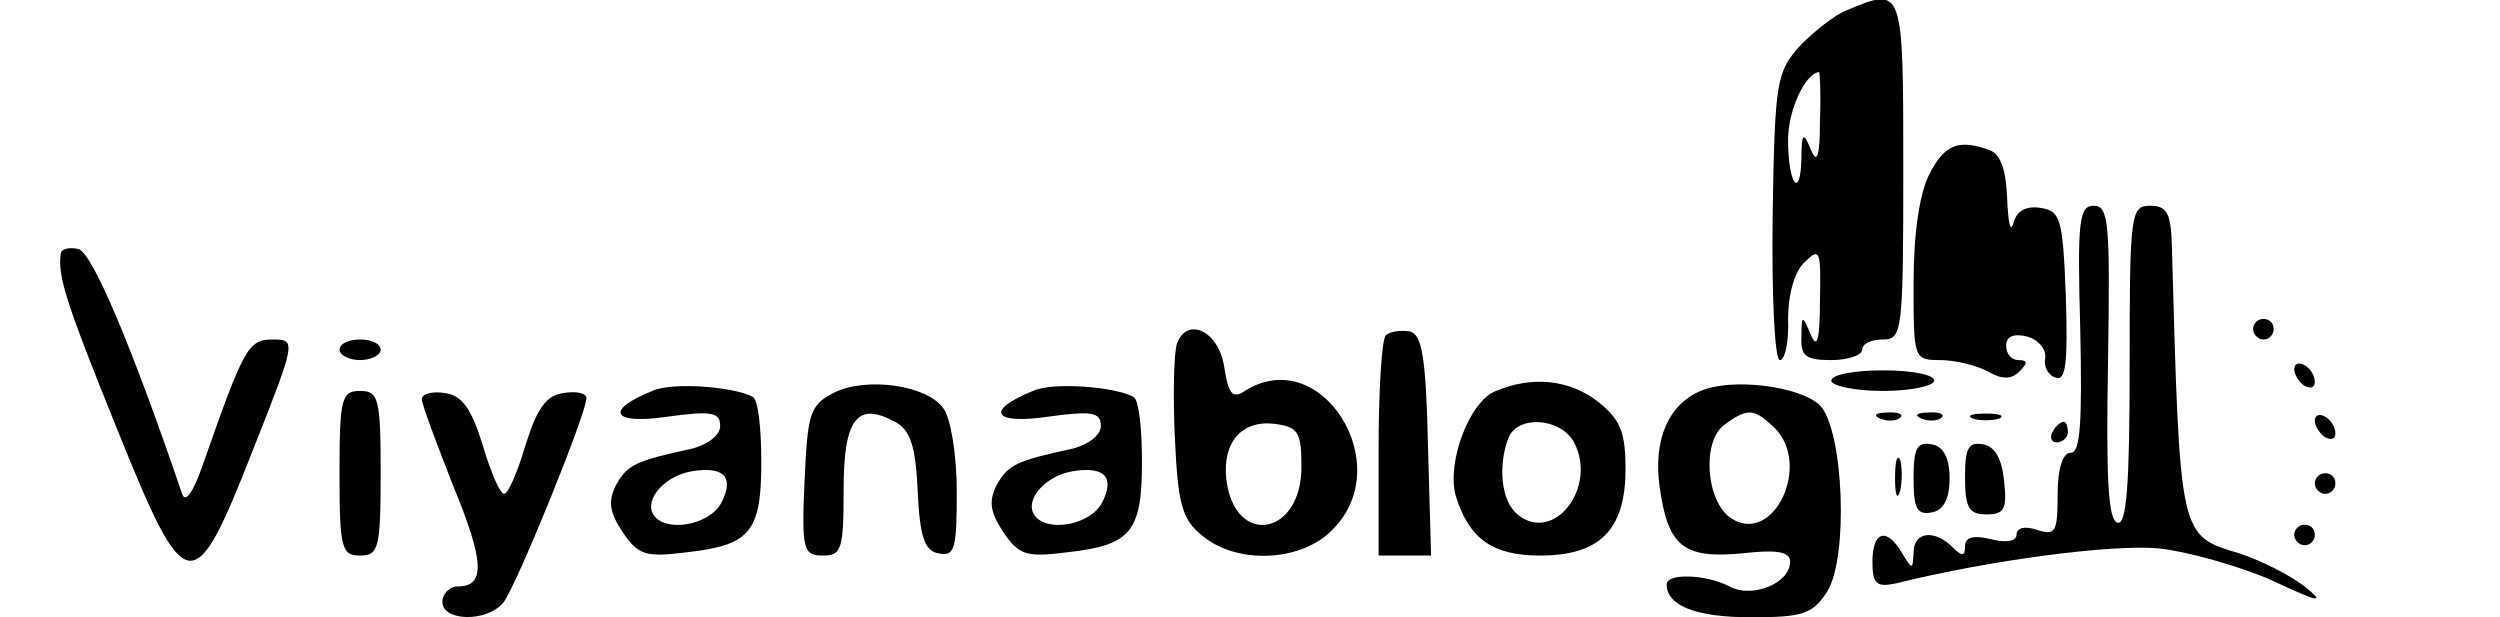 <?xml version="1.0" encoding="UTF-8" standalone="no"?> <svg xmlns="http://www.w3.org/2000/svg" version="1.0" width="243pt" height="60pt" viewBox="0 0 243 60" preserveAspectRatio="xMidYMid meet"><g transform="translate(0,60) scale(0.1,-0.1)" fill="#000000" stroke="none"><path d="M1795 590 c-11 -4 -31 -20 -45 -34 -23 -26 -25 -33 -27 -167 -1 -76 2 -139 7 -139 5 0 9 18 8 40 0 23 6 46 16 55 15 15 16 12 15 -37 0 -39 -3 -48 -9 -33 -8 19 -9 19 -9 -2 -1 -19 4 -23 29 -23 17 0 30 5 30 10 0 6 9 10 20 10 19 0 20 7 20 165 0 179 0 178 -55 155z m-26 -107 c0 -36 -3 -43 -9 -28 -7 17 -9 16 -9 -9 -1 -41 -13 -25 -13 18 0 28 16 64 30 66 1 0 2 -21 1 -47z"></path><path d="M1875 430 c-9 -18 -15 -56 -15 -105 0 -74 0 -75 26 -75 14 0 35 -5 46 -11 14 -8 23 -8 31 0 8 8 8 11 -1 11 -7 0 -12 6 -12 14 0 9 7 12 20 9 11 -3 19 -12 18 -21 -2 -8 3 -17 10 -19 10 -4 12 14 10 79 -3 76 -5 83 -25 86 -14 2 -23 -3 -26 -15 -3 -10 -5 1 -6 23 -1 28 -6 44 -17 48 -30 11 -44 6 -59 -24z"></path><path d="M2022 280 c2 -91 0 -120 -9 -120 -8 0 -13 -15 -13 -41 0 -36 -2 -40 -20 -34 -12 4 -20 2 -20 -5 0 -6 -10 -8 -25 -4 -17 4 -25 2 -25 -7 0 -10 -3 -10 -12 -1 -18 18 -38 15 -38 -5 -1 -17 -1 -17 -11 -1 -15 26 -29 22 -29 -8 0 -22 4 -25 23 -21 93 23 210 38 255 34 28 -3 78 -17 110 -31 47 -22 53 -23 32 -6 -14 11 -42 25 -63 32 -59 18 -58 13 -66 301 -1 30 -5 37 -21 37 -19 0 -20 -7 -20 -156 0 -117 -3 -155 -12 -152 -9 3 -11 44 -9 156 2 135 1 152 -14 152 -14 0 -16 -14 -13 -120z"></path><path d="M59 353 c-3 -21 5 -47 54 -168 68 -169 75 -170 133 -22 42 106 42 107 19 107 -24 0 -28 -8 -69 -125 -9 -25 -16 -34 -19 -25 -49 144 -88 236 -101 238 -9 2 -17 0 -17 -5z"></path><path d="M2190 280 c0 -5 5 -10 10 -10 6 0 10 5 10 10 0 6 -4 10 -10 10 -5 0 -10 -4 -10 -10z"></path><path d="M1144 266 c-3 -9 -4 -50 -2 -92 3 -65 7 -79 27 -95 34 -28 96 -25 126 6 64 63 -11 182 -85 135 -12 -8 -16 -3 -20 23 -5 35 -36 50 -46 23z m121 -120 c0 -67 -65 -78 -73 -12 -4 36 15 58 47 54 23 -3 26 -8 26 -42z"></path><path d="M1347 274 c-4 -4 -7 -54 -7 -111 l0 -103 25 0 26 0 -3 107 c-2 88 -6 108 -18 111 -9 1 -19 0 -23 -4z"></path><path d="M330 260 c0 -5 9 -10 20 -10 11 0 20 5 20 10 0 6 -9 10 -20 10 -11 0 -20 -4 -20 -10z"></path><path d="M2230 241 c0 -5 5 -13 10 -16 6 -3 10 -2 10 4 0 5 -4 13 -10 16 -5 3 -10 2 -10 -4z"></path><path d="M1780 230 c0 -5 23 -10 50 -10 28 0 50 5 50 10 0 6 -22 10 -50 10 -27 0 -50 -4 -50 -10z"></path><path d="M634 220 c-47 -19 -39 -33 15 -25 43 6 51 4 51 -9 0 -9 -12 -18 -27 -22 -56 -12 -63 -16 -74 -35 -8 -16 -7 -26 6 -46 15 -22 22 -25 61 -20 63 7 74 19 74 88 0 32 -3 60 -8 63 -17 10 -79 15 -98 6z m67 -109 c-12 -22 -55 -29 -66 -11 -9 15 12 38 38 42 31 5 41 -6 28 -31z"></path><path d="M810 218 c-23 -12 -25 -20 -28 -86 -3 -67 -1 -72 18 -72 18 0 20 6 20 64 0 69 13 86 50 66 15 -8 20 -24 22 -67 2 -46 7 -59 21 -61 15 -3 17 5 17 60 0 36 -6 72 -13 81 -16 23 -76 31 -107 15z"></path><path d="M1004 220 c-47 -19 -39 -33 15 -25 43 6 51 4 51 -9 0 -9 -12 -18 -27 -22 -56 -12 -63 -16 -74 -35 -8 -16 -7 -26 6 -46 15 -22 22 -25 61 -20 63 7 74 19 74 88 0 32 -3 60 -8 63 -17 10 -79 15 -98 6z m67 -109 c-12 -22 -55 -29 -66 -11 -9 15 12 38 38 42 31 5 41 -6 28 -31z"></path><path d="M1454 220 c-26 -10 -48 -70 -39 -102 13 -42 36 -58 82 -58 58 0 83 25 83 84 0 36 -5 48 -26 65 -28 22 -64 26 -100 11z m76 -50 c23 -44 -20 -99 -55 -70 -16 13 -19 47 -9 74 9 23 51 20 64 -4z"></path><path d="M1653 220 c-31 -13 -46 -47 -40 -92 8 -59 23 -71 79 -66 35 4 48 2 48 -8 0 -21 -37 -36 -59 -24 -23 12 -61 13 -61 2 0 -21 29 -32 82 -32 50 0 60 3 74 25 21 33 16 157 -7 181 -20 19 -86 27 -116 14z m72 -36 c36 -36 -1 -114 -42 -88 -25 16 -29 75 -7 91 23 17 29 16 49 -3z"></path><path d="M330 140 c0 -73 2 -80 20 -80 18 0 20 7 20 80 0 73 -2 80 -20 80 -18 0 -20 -7 -20 -80z"></path><path d="M410 212 c0 -5 14 -42 30 -83 31 -75 32 -99 5 -99 -8 0 -15 -7 -15 -15 0 -19 43 -20 59 -1 12 14 81 184 81 199 0 5 -10 7 -22 5 -17 -2 -26 -15 -37 -50 -8 -27 -17 -48 -21 -48 -4 0 -13 21 -21 48 -11 35 -20 48 -37 50 -12 2 -22 -1 -22 -6z"></path><path d="M1828 193 c7 -3 16 -2 19 1 4 3 -2 6 -13 5 -11 0 -14 -3 -6 -6z"></path><path d="M1868 193 c7 -3 16 -2 19 1 4 3 -2 6 -13 5 -11 0 -14 -3 -6 -6z"></path><path d="M1918 193 c6 -2 18 -2 25 0 6 3 1 5 -13 5 -14 0 -19 -2 -12 -5z"></path><path d="M2250 191 c0 -5 5 -13 10 -16 6 -3 10 -2 10 4 0 5 -4 13 -10 16 -5 3 -10 2 -10 -4z"></path><path d="M1995 180 c-3 -5 -1 -10 4 -10 6 0 11 5 11 10 0 6 -2 10 -4 10 -3 0 -8 -4 -11 -10z"></path><path d="M1860 135 c0 -29 3 -36 18 -33 11 2 17 13 17 33 0 20 -6 31 -17 33 -15 3 -18 -4 -18 -33z"></path><path d="M1910 136 c0 -30 4 -36 21 -36 17 0 20 5 17 32 -2 22 -9 34 -20 36 -15 3 -18 -4 -18 -32z"></path><path d="M1842 135 c0 -16 2 -22 5 -12 2 9 2 23 0 30 -3 6 -5 -1 -5 -18z"></path><path d="M2250 130 c0 -5 5 -10 10 -10 6 0 10 5 10 10 0 6 -4 10 -10 10 -5 0 -10 -4 -10 -10z"></path><path d="M2230 80 c0 -5 5 -10 10 -10 6 0 10 5 10 10 0 6 -4 10 -10 10 -5 0 -10 -4 -10 -10z"></path></g></svg> 